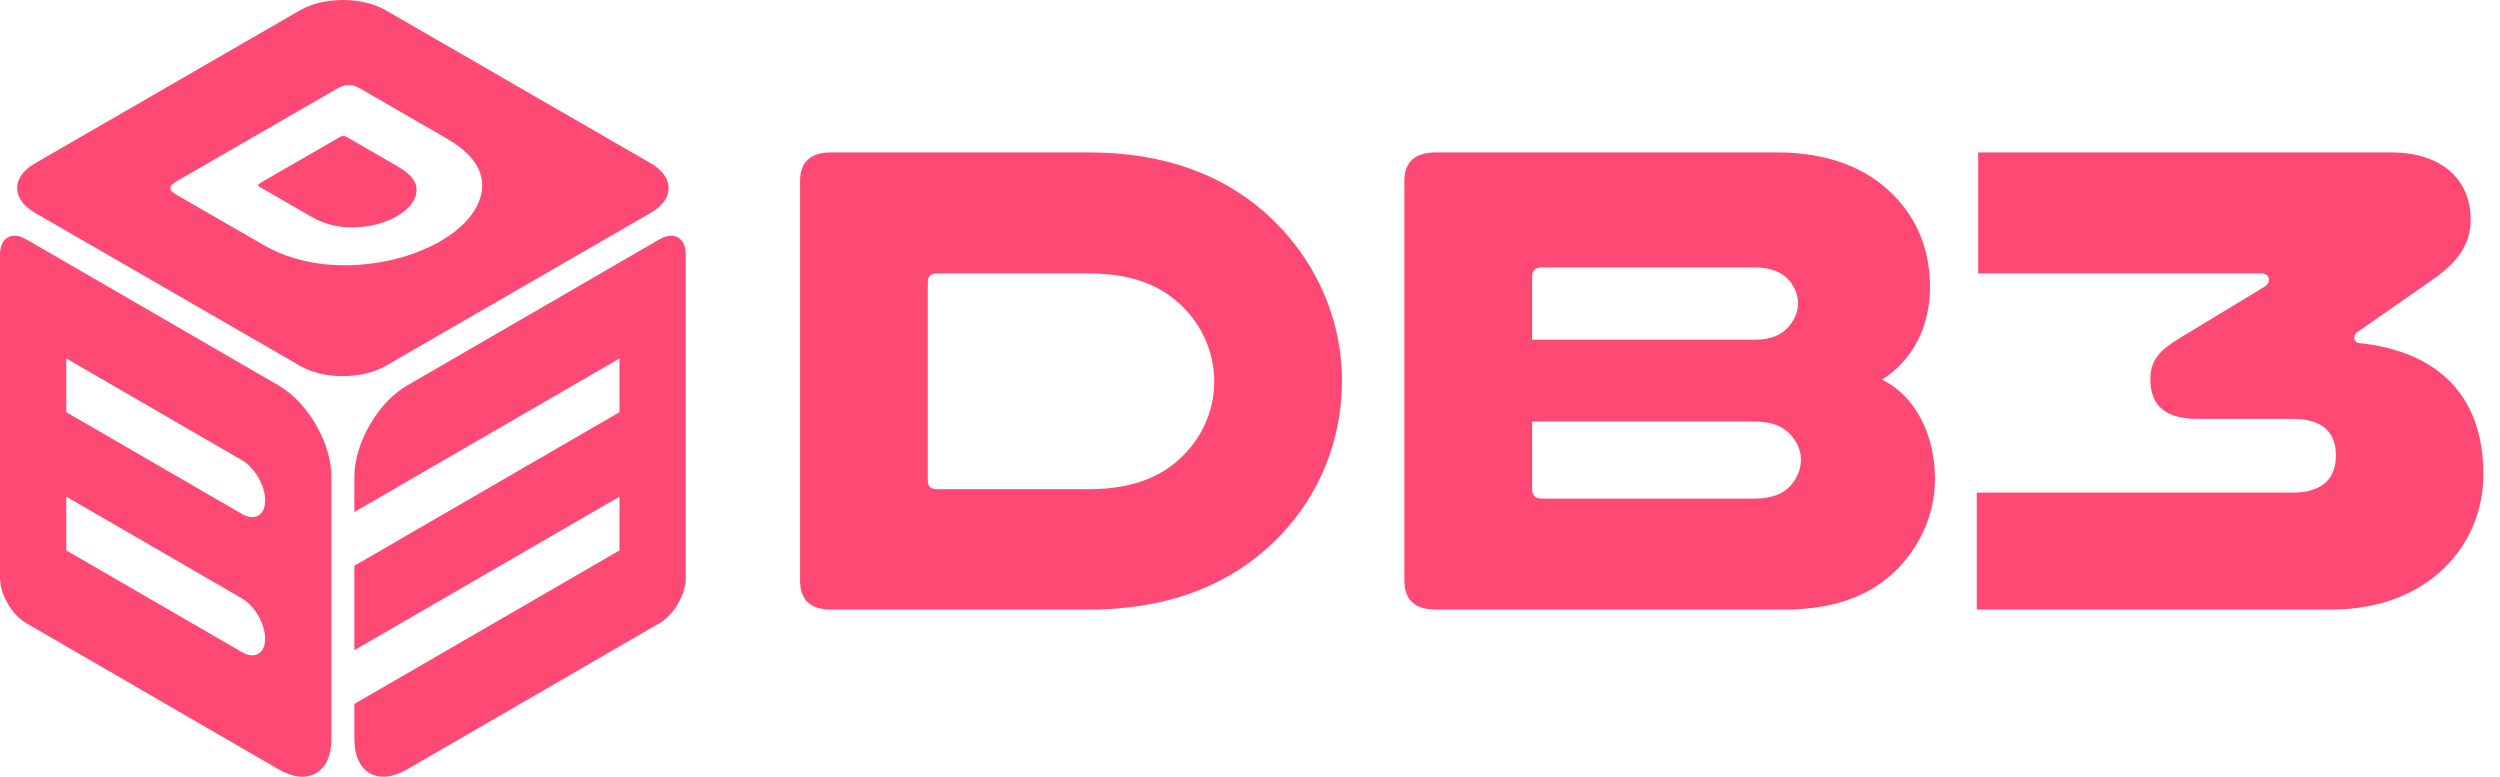 <svg width="103" height="32" viewBox="0 0 103 32" fill="none" xmlns="http://www.w3.org/2000/svg">
<path d="M34.242 6.279C33.399 6.279 32.963 6.669 32.963 7.449V23.917C32.963 24.725 33.399 25.115 34.242 25.115H44.853C48.37 25.115 50.957 23.945 52.76 22.05C54.329 20.406 55.289 18.177 55.289 15.697C55.289 12.966 54.068 10.486 52.12 8.759C50.376 7.226 48.021 6.279 44.853 6.279H34.242ZM44.853 11.267C46.626 11.267 47.731 11.74 48.574 12.492C49.475 13.301 50.027 14.471 50.027 15.725C50.027 16.867 49.562 17.926 48.806 18.706C47.963 19.598 46.713 20.155 44.853 20.155H38.603C38.341 20.155 38.225 20.044 38.225 19.765V11.657C38.225 11.378 38.341 11.267 38.603 11.267H44.853Z" fill="#FF4975"/>
<path d="M59.169 6.279C58.297 6.279 57.86 6.669 57.86 7.449V23.917C57.86 24.725 58.297 25.115 59.169 25.115H73.5C75.825 25.115 77.337 24.39 78.354 23.248C79.197 22.301 79.721 21.075 79.721 19.737C79.721 18.01 78.994 16.366 77.54 15.641C78.82 14.833 79.517 13.44 79.517 11.824C79.517 10.236 78.936 8.982 78.035 8.062C76.901 6.892 75.273 6.279 73.209 6.279H59.169ZM63.122 17.369H72.25C73.035 17.369 73.442 17.564 73.761 17.898C74.023 18.177 74.198 18.539 74.198 18.929C74.198 19.319 74.052 19.681 73.79 19.988C73.5 20.322 73.035 20.545 72.25 20.545H63.529C63.238 20.545 63.122 20.406 63.122 20.127V17.369ZM63.122 13.997V11.434C63.122 11.155 63.238 11.016 63.529 11.016H72.279C73.006 11.016 73.442 11.239 73.732 11.573C73.936 11.824 74.081 12.158 74.081 12.492C74.081 12.827 73.936 13.161 73.732 13.412C73.442 13.774 73.006 13.997 72.279 13.997H63.122Z" fill="#FF4975"/>
<path d="M81.501 6.279V11.267H93.158C93.361 11.267 93.478 11.378 93.478 11.517C93.478 11.684 93.39 11.768 93.187 11.88L89.786 13.941C89.001 14.415 88.594 14.833 88.594 15.613C88.594 16.477 88.972 17.257 90.513 17.257H94.466C95.774 17.257 96.239 17.898 96.239 18.762C96.239 19.626 95.774 20.294 94.466 20.294H81.443V25.115H96.036C100.047 25.115 102.315 22.468 102.315 19.542C102.315 16.115 100.222 14.443 97.198 14.136C97.053 14.109 96.995 14.025 96.995 13.914C96.995 13.858 97.024 13.746 97.111 13.691L100.309 11.461C101.268 10.765 101.791 10.068 101.791 9.037C101.791 7.477 100.687 6.279 98.507 6.279H81.501Z" fill="#FF4975"/>
<path fill-rule="evenodd" clip-rule="evenodd" d="M12.366 0.421C13.339 -0.14 14.915 -0.14 15.888 0.421L26.819 6.732C27.791 7.293 27.791 8.204 26.819 8.765L15.888 15.076C14.915 15.637 13.339 15.637 12.366 15.076L1.436 8.765C0.463 8.204 0.463 7.293 1.436 6.732L12.366 0.421ZM14.801 3.625C14.515 3.46 14.21 3.465 13.896 3.647L7.274 7.47C6.949 7.658 6.94 7.834 7.226 7.999L10.824 10.076C12.017 10.765 13.365 11 14.738 10.913C15.931 10.838 17.153 10.509 18.151 9.933C19.249 9.299 19.832 8.484 19.866 7.702C19.891 7.004 19.474 6.323 18.399 5.703L14.801 3.625ZM16.393 6.861C16.995 7.208 17.179 7.534 17.162 7.874C17.143 8.238 16.859 8.618 16.355 8.909C15.896 9.174 15.312 9.329 14.742 9.362C14.098 9.404 13.449 9.289 12.819 8.925L10.699 7.701C10.61 7.65 10.616 7.601 10.728 7.536L13.989 5.654C14.101 5.589 14.185 5.586 14.274 5.637L16.393 6.861ZM1.082 9.86C0.484 9.514 0 9.794 0 10.486V23.796C0 24.488 0.484 25.329 1.082 25.675L11.491 31.704C12.686 32.396 13.655 31.835 13.655 30.451V19.647C13.655 18.263 12.686 16.58 11.491 15.888L1.082 9.86ZM9.968 18.96L2.731 14.769V16.983L9.968 21.174C10.496 21.48 10.924 21.232 10.924 20.62C10.924 20.009 10.496 19.266 9.968 18.96ZM2.731 20.462L9.968 24.654C10.496 24.959 10.924 25.703 10.924 26.314C10.924 26.925 10.496 27.173 9.968 26.868L2.731 22.677V20.462ZM16.763 15.888C15.568 16.58 14.599 18.263 14.599 19.647V21.095L25.523 14.769V16.983L14.599 23.309V26.788L25.523 20.462V22.677L14.599 29.003V30.451C14.599 31.835 15.568 32.396 16.763 31.704L27.172 25.675C27.77 25.329 28.254 24.488 28.254 23.796V10.486C28.254 9.794 27.77 9.514 27.172 9.86L16.763 15.888Z" fill="#FF4975"/>
</svg>
